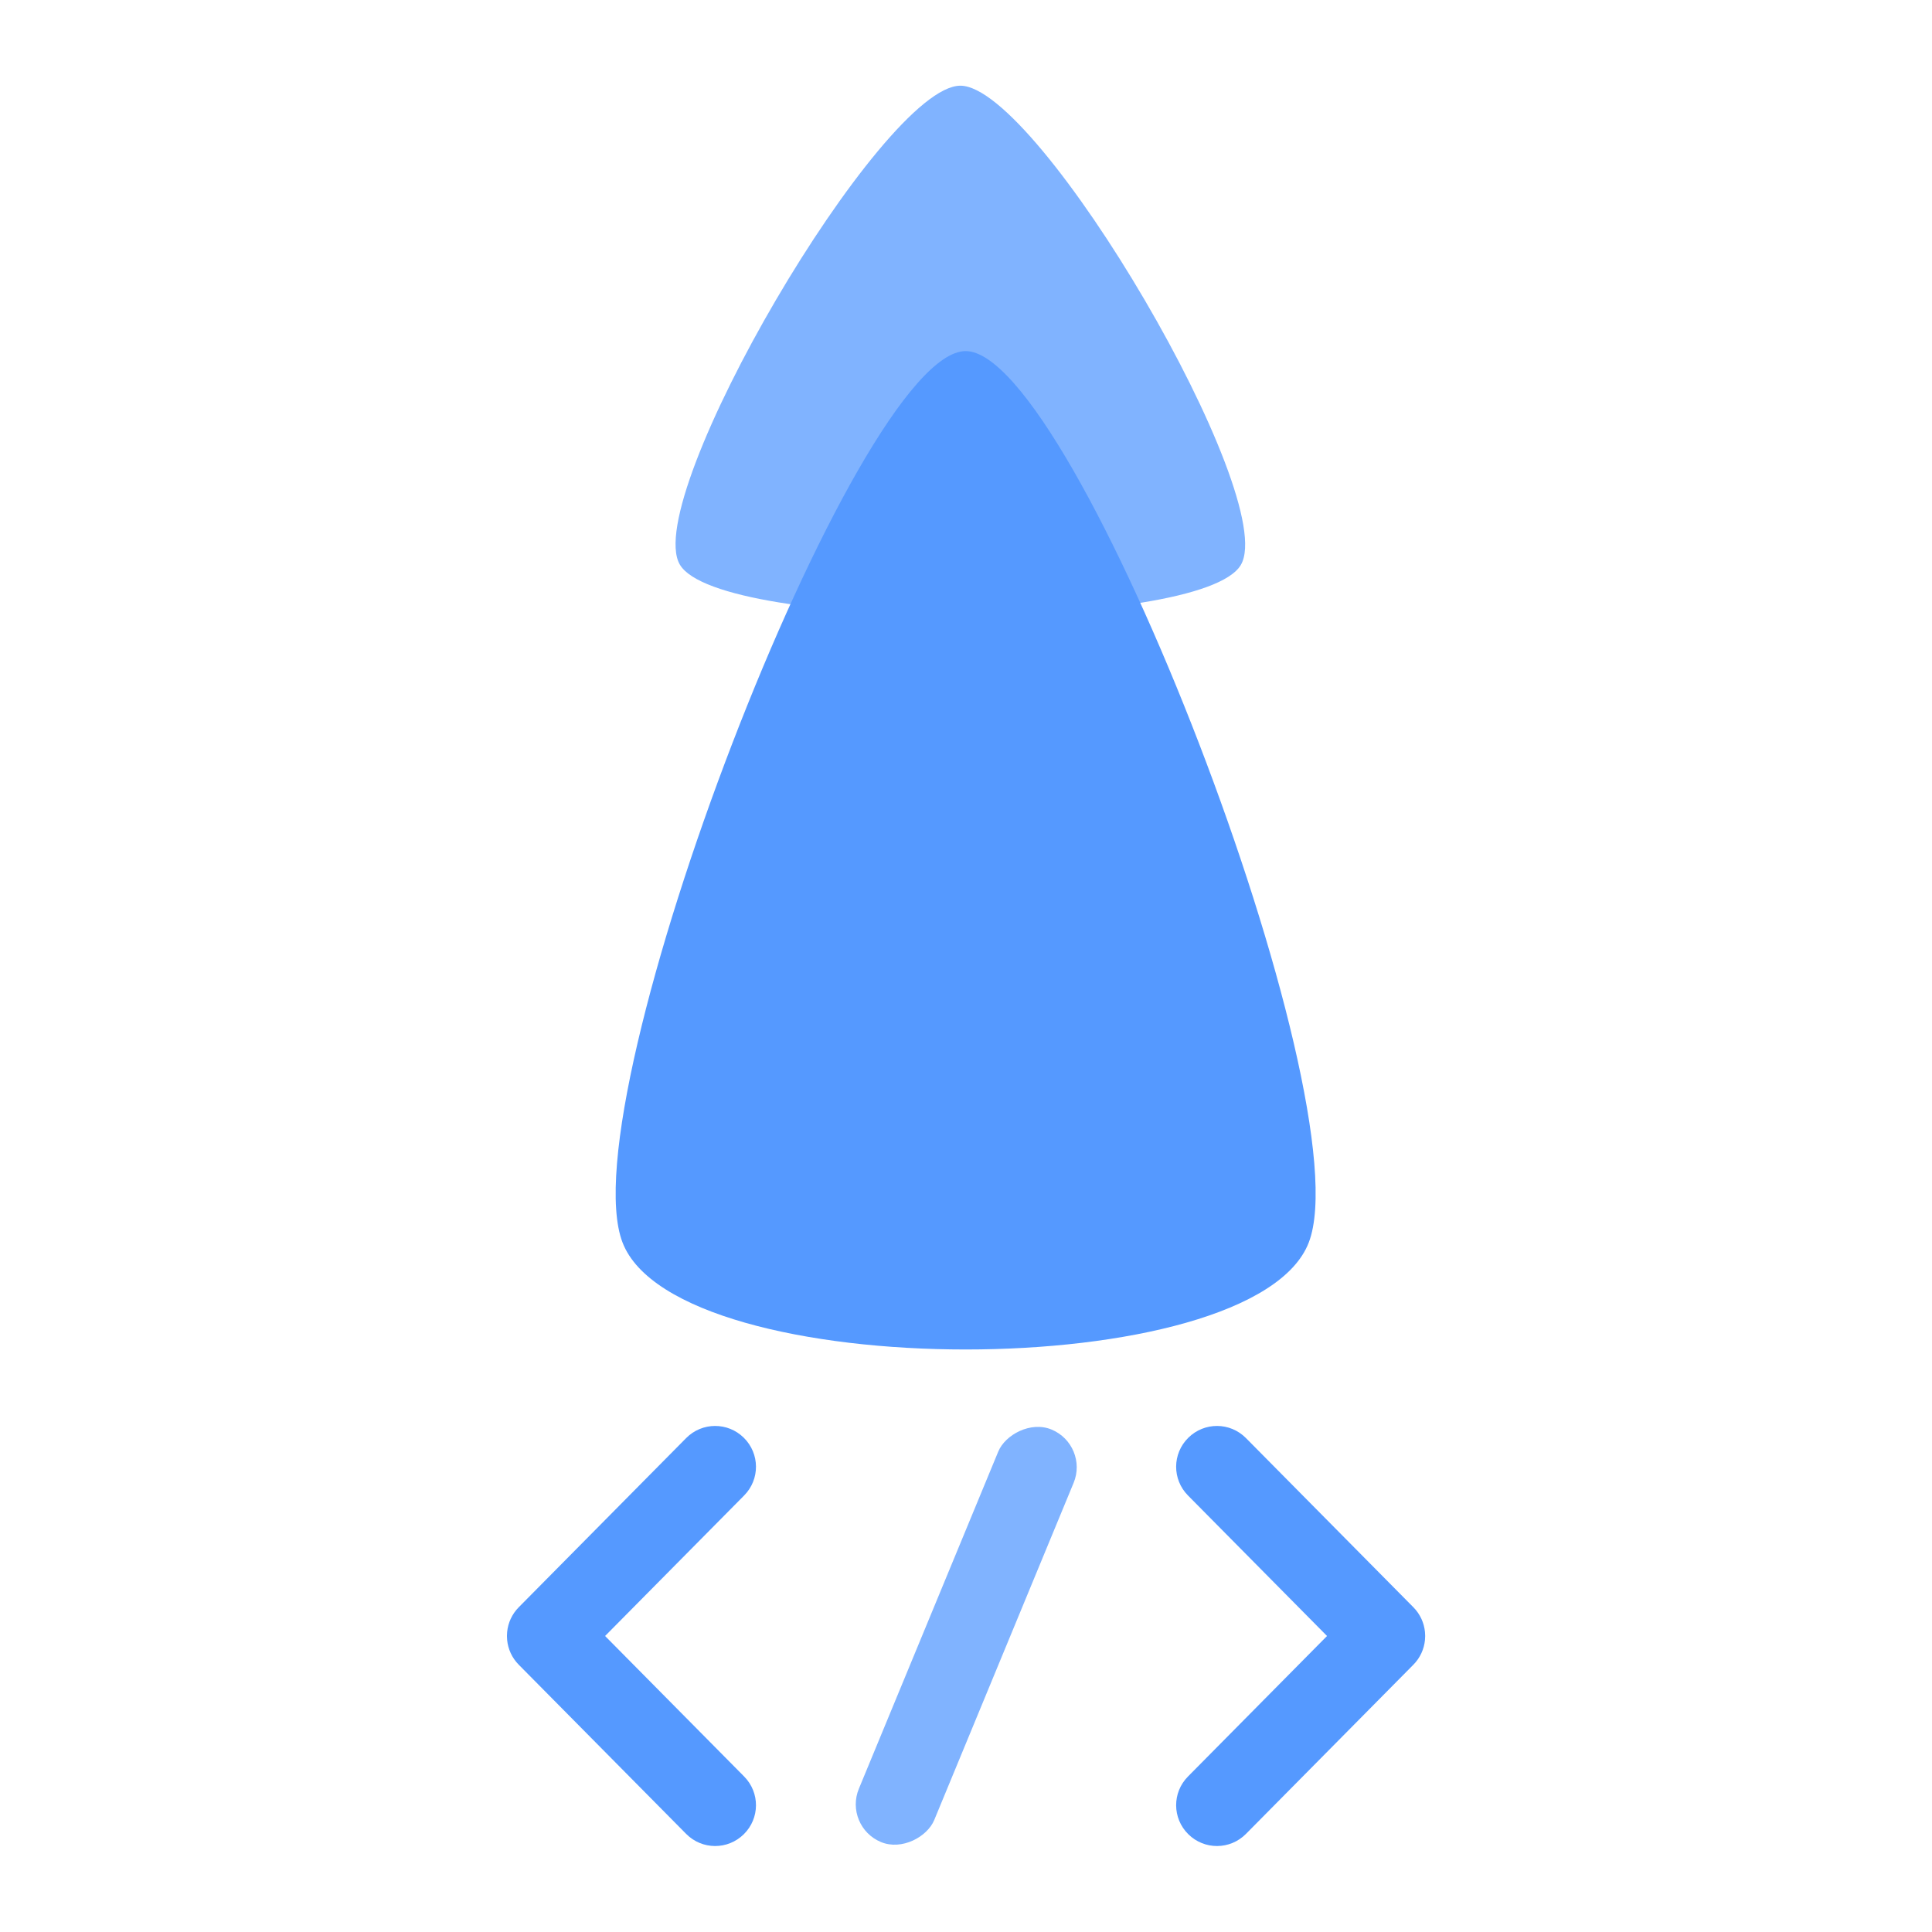 <?xml version="1.0" encoding="UTF-8" standalone="no"?>
<!-- Created with Inkscape (http://www.inkscape.org/) -->

<svg
   width="512"
   height="512"
   viewBox="0 0 512 512"
   version="1.1"
   id="svg1"
   inkscape:version="1.4 (e7c3feb100, 2024-10-09)"
   sodipodi:docname="logo-dark.svg"
   xmlns:inkscape="http://www.inkscape.org/namespaces/inkscape"
   xmlns:sodipodi="http://sodipodi.sourceforge.net/DTD/sodipodi-0.dtd"
   xmlns="http://www.w3.org/2000/svg"
   xmlns:svg="http://www.w3.org/2000/svg">
  <sodipodi:namedview
     id="namedview1"
     pagecolor="#505050"
     bordercolor="#eeeeee"
     borderopacity="1"
     inkscape:showpageshadow="0"
     inkscape:pageopacity="0"
     inkscape:pagecheckerboard="0"
     inkscape:deskcolor="#505050"
     inkscape:document-units="px"
     showguides="true"
     inkscape:zoom="1.6365655"
     inkscape:cx="235.55428"
     inkscape:cy="251.4412"
     inkscape:window-width="2560"
     inkscape:window-height="1408"
     inkscape:window-x="0"
     inkscape:window-y="0"
     inkscape:window-maximized="1"
     inkscape:current-layer="g6" />
  <defs
     id="defs1" />
  <g
     inkscape:label="圖層 1"
     inkscape:groupmode="layer"
     id="layer1">
    <g
       id="g7"
       transform="translate(0,6.976)">
      <g
         id="g5"
         transform="matrix(0.417,0,0,0.417,150.812,275.517)">
        <path
           id="rect3"
           style="fill:#5599ff;stroke:none;stroke-width:0;stroke-linecap:round;stroke-linejoin:round;stroke-dasharray:none"
           d="m 92.692,228.771 c -6.627,0.035 -13.24,2.609 -18.291,7.713 l -106.369,107.49 c -4.375,4.421 -6.83,9.995 -7.389,15.713 -0.057,0.581 -0.074,1.163 -0.092,1.746 -0.009,0.275 -0.035,0.549 -0.035,0.824 5.1e-4,0.275 0.026,0.548 0.035,0.822 0.018,0.583 0.035,1.165 0.092,1.746 0.559,5.718 3.014,11.292 7.389,15.713 L 74.401,488.029 c 10.102,10.208 26.454,10.293 36.662,0.191 10.208,-10.102 10.293,-26.452 0.191,-36.66 L 22.884,362.258 111.255,272.955 c 10.102,-10.208 10.017,-26.56 -0.191,-36.662 -5.104,-5.051 -11.745,-7.556 -18.371,-7.521 z" />
        <rect
           style="fill:#80b3ff;stroke:none;stroke-width:0;stroke-linecap:round;stroke-linejoin:round;stroke-dasharray:none"
           id="rect5"
           width="51.848"
           height="283.728"
           x="345.605"
           y="-379.781"
           ry="25.924"
           transform="matrix(0.924,0.383,0.382,-0.924,0,0)" />
        <path
           id="path5"
           style="fill:#5599ff;stroke:none;stroke-width:0;stroke-linecap:round;stroke-linejoin:round;stroke-dasharray:none"
           d="m 411.881,228.771 c 6.627,0.035 13.24,2.609 18.291,7.713 l 106.369,107.49 c 4.375,4.421 6.83,9.995 7.389,15.713 0.057,0.581 0.074,1.163 0.092,1.746 0.01,0.275 0.035,0.549 0.035,0.824 -5e-4,0.275 -0.026,0.548 -0.035,0.822 -0.018,0.583 -0.035,1.165 -0.092,1.746 -0.559,5.718 -3.014,11.292 -7.389,15.713 L 430.172,488.029 c -10.102,10.208 -26.454,10.293 -36.662,0.191 -10.208,-10.102 -10.293,-26.452 -0.191,-36.66 l 88.371,-89.303 -88.371,-89.303 c -10.102,-10.208 -10.017,-26.56 0.191,-36.662 5.104,-5.051 11.745,-7.556 18.371,-7.521 z" />
      </g>
      <g
         id="g6"
         transform="translate(6.697)">
        <path
           sodipodi:type="star"
           style="fill:#80b3ff;stroke:none;stroke-width:0;stroke-linecap:round;stroke-linejoin:round;stroke-dasharray:none"
           id="path6"
           inkscape:flatsided="true"
           sodipodi:sides="3"
           sodipodi:cx="184.49283"
           sodipodi:cy="58.761181"
           sodipodi:r1="127.72986"
           sodipodi:r2="63.864929"
           sodipodi:arg1="0.52359878"
           sodipodi:arg2="1.5707963"
           inkscape:rounded="0.14"
           inkscape:randomized="0"
           d="m 295.11,122.626 c -15.486,26.823 -205.748,26.823 -221.235,0 C 58.389,95.803 153.52,-68.969 184.493,-68.969 c 30.973,10e-7 126.104,164.772 110.617,191.595 z"
           inkscape:transform-center-y="-13.622002"
           transform="matrix(-0.336,-0.574,0.582,-0.331,275.598,225.718)"
           inkscape:transform-center-x="1.522155" />
        <path
           sodipodi:type="star"
           style="fill:#5599ff;stroke:none;stroke-width:0;stroke-linecap:round;stroke-linejoin:round;stroke-dasharray:none"
           id="path1"
           inkscape:flatsided="true"
           sodipodi:sides="3"
           sodipodi:cx="184.49283"
           sodipodi:cy="58.761181"
           sodipodi:r1="127.72986"
           sodipodi:r2="63.864929"
           sodipodi:arg1="0.52359878"
           sodipodi:arg2="1.5707963"
           inkscape:rounded="0.16"
           inkscape:randomized="0"
           d="m 295.11,122.626 c -17.699,30.655 -203.536,30.655 -221.235,0 C 56.177,91.971 149.095,-68.969 184.493,-68.969 c 35.398,10e-7 128.316,160.94 110.617,191.595 z"
           inkscape:transform-center-y="-30.185815"
           transform="matrix(0.822,0,0,1.233,97.558,171.106)" />
      </g>
    </g>
  </g>
</svg>
